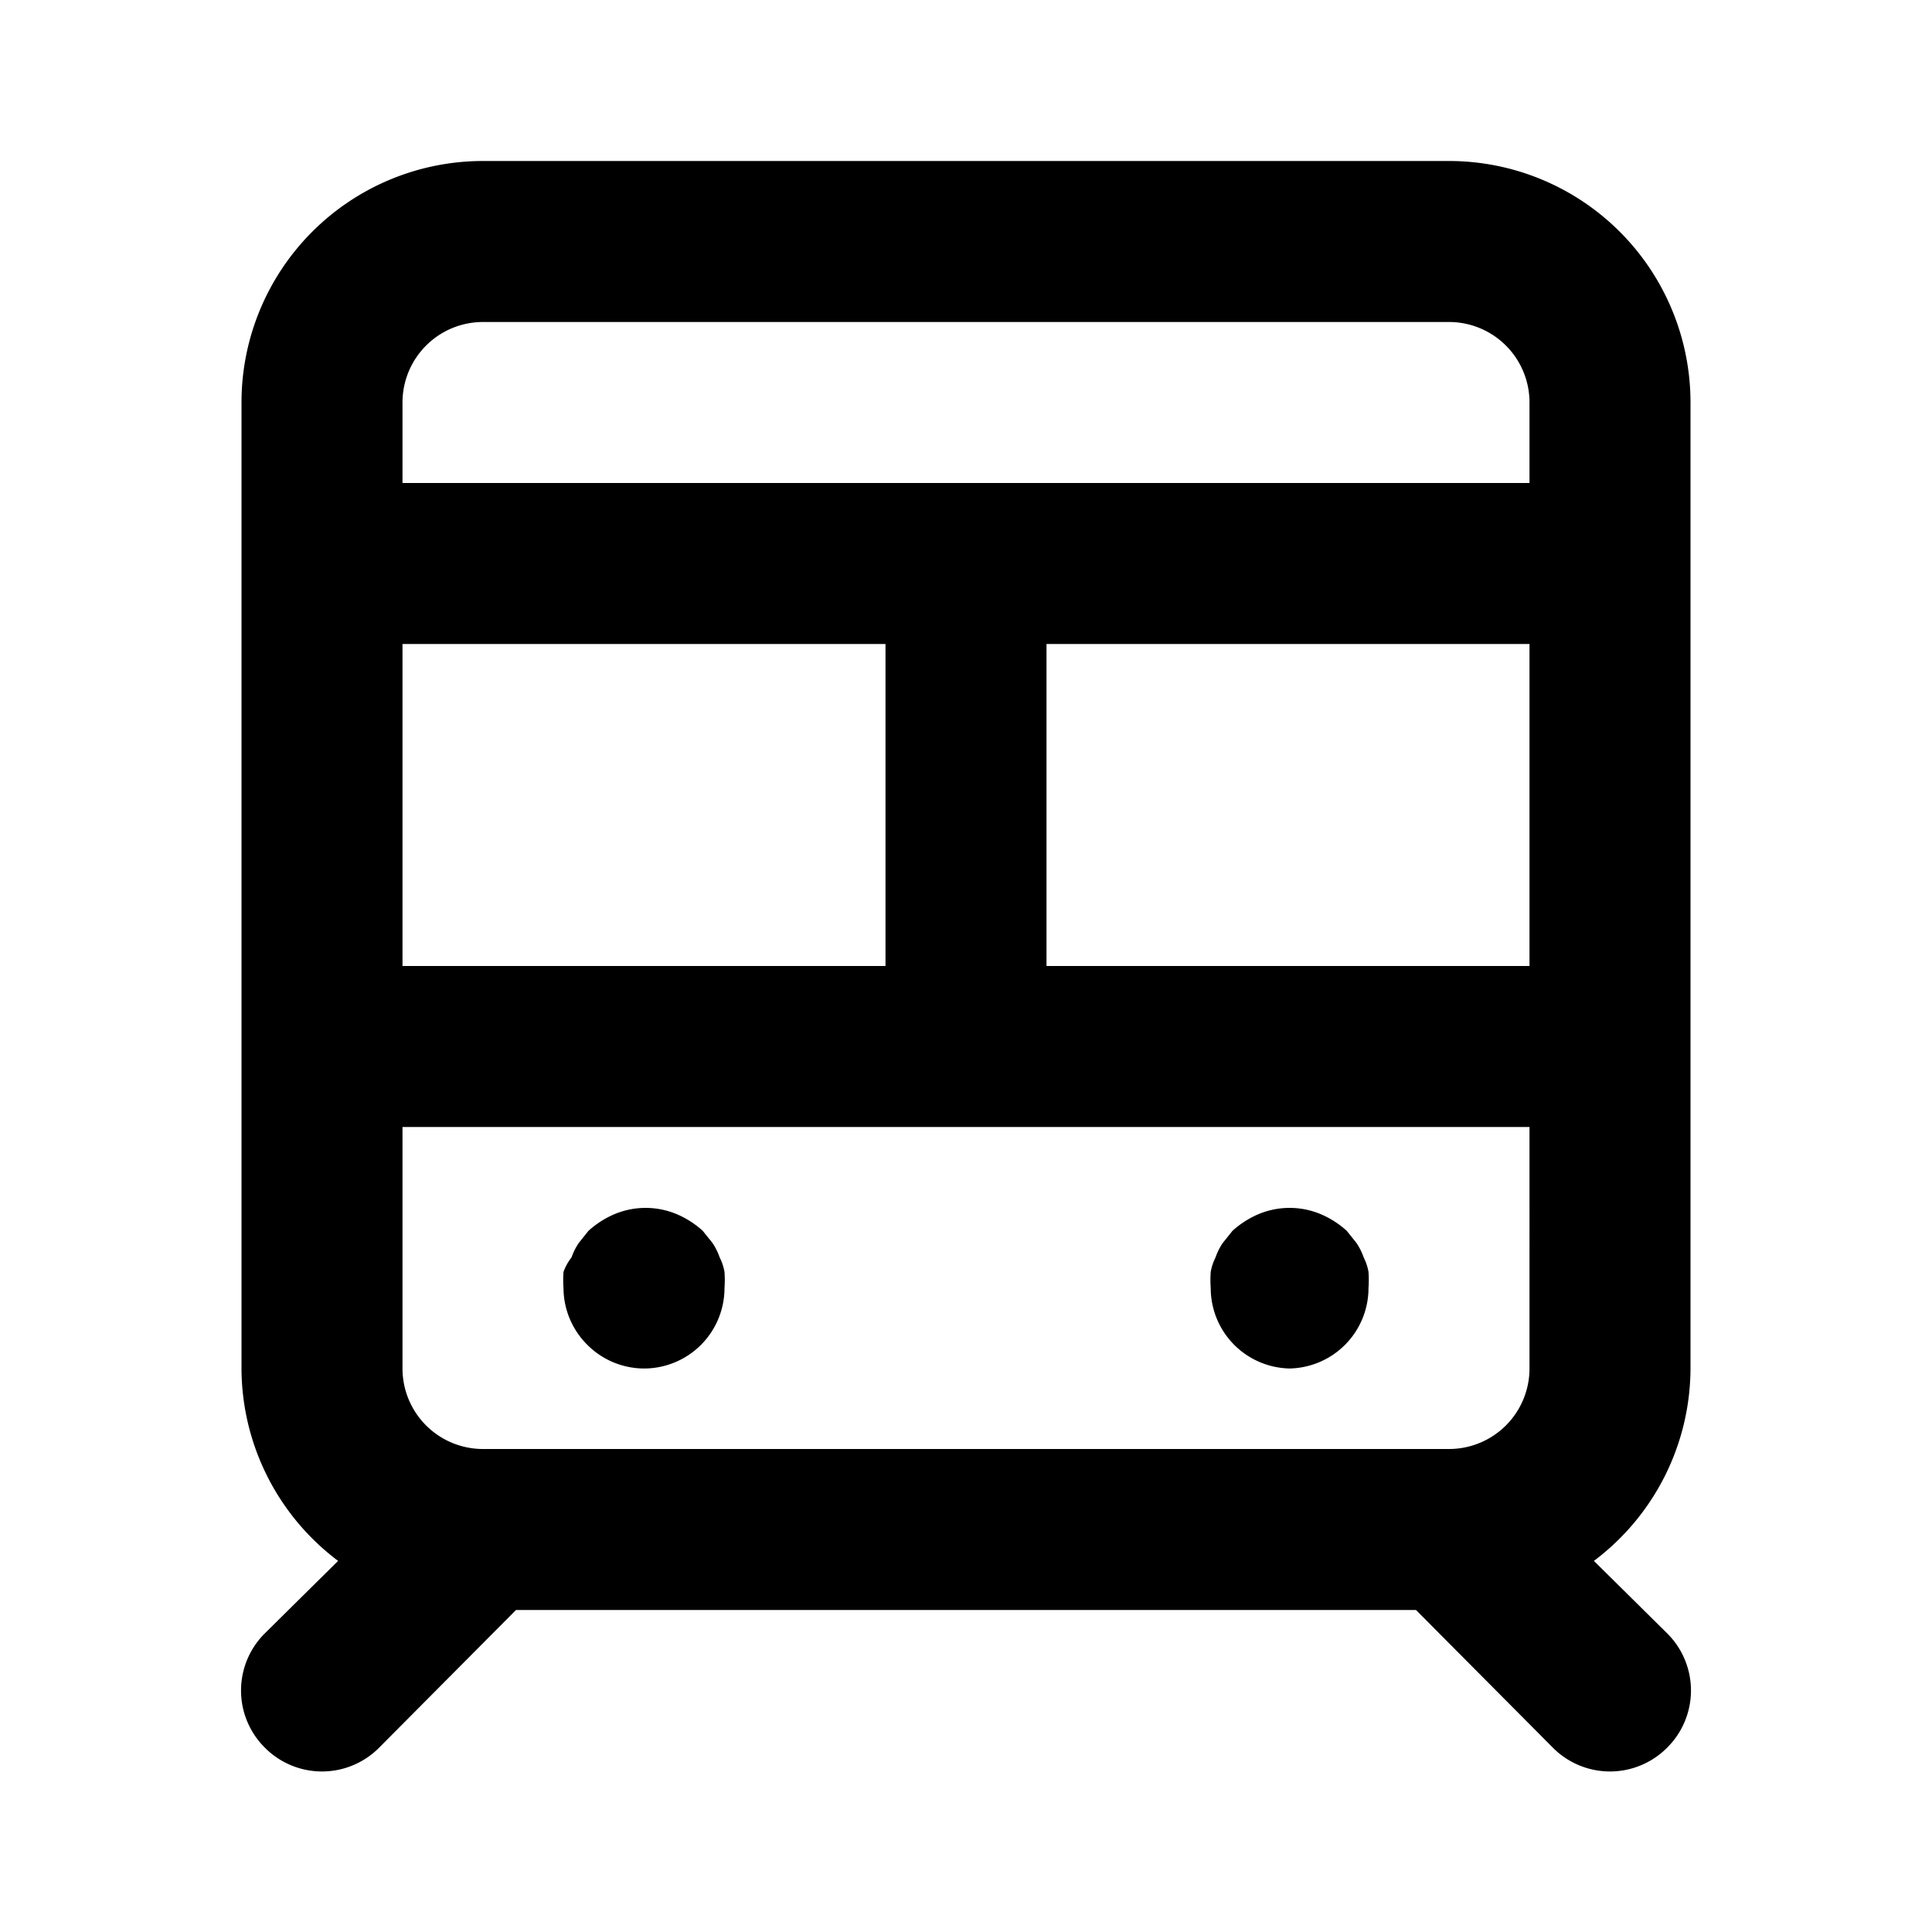 <?xml version="1.0" encoding="utf-8"?><!-- Скачано с сайта svg4.ru / Downloaded from svg4.ru -->
<svg fill="#000000" width="800px" height="800px" viewBox="0 0 24 24" xmlns="http://www.w3.org/2000/svg"><path d="M16,17a1,1,0,0,0,1-1,1.36,1.36,0,0,0,0-.2.64.64,0,0,0-.06-.18.76.76,0,0,0-.09-.18l-.12-.15a1.15,1.15,0,0,0-.33-.21,1,1,0,0,0-.76,0,1.15,1.15,0,0,0-.33.21l-.12.15a.76.76,0,0,0-.09.18.64.64,0,0,0-.06.18,1.36,1.36,0,0,0,0,.2,1,1,0,0,0,1,1ZM18,2H6A3,3,0,0,0,3,5V17a3,3,0,0,0,1.2,2.39l-.91.9a1,1,0,0,0,0,1.42,1,1,0,0,0,1.42,0L6.41,20H17.59l1.7,1.71a1,1,0,0,0,1.42,0,1,1,0,0,0,0-1.42l-.91-.9A3,3,0,0,0,21,17V5A3,3,0,0,0,18,2ZM5,8h6v4H5Zm14,9a1,1,0,0,1-1,1H6a1,1,0,0,1-1-1V14H19Zm0-5H13V8h6Zm0-6H5V5A1,1,0,0,1,6,4H18a1,1,0,0,1,1,1ZM8,17a1,1,0,0,0,1-1,1.36,1.36,0,0,0,0-.2.64.64,0,0,0-.06-.18.76.76,0,0,0-.09-.18l-.12-.15a1.15,1.15,0,0,0-.33-.21,1,1,0,0,0-.76,0,1.15,1.15,0,0,0-.33.21l-.12.15a.76.76,0,0,0-.09.18A.64.64,0,0,0,7,15.8,1.36,1.36,0,0,0,7,16a1,1,0,0,0,.29.7A1,1,0,0,0,8,17Z"/></svg>